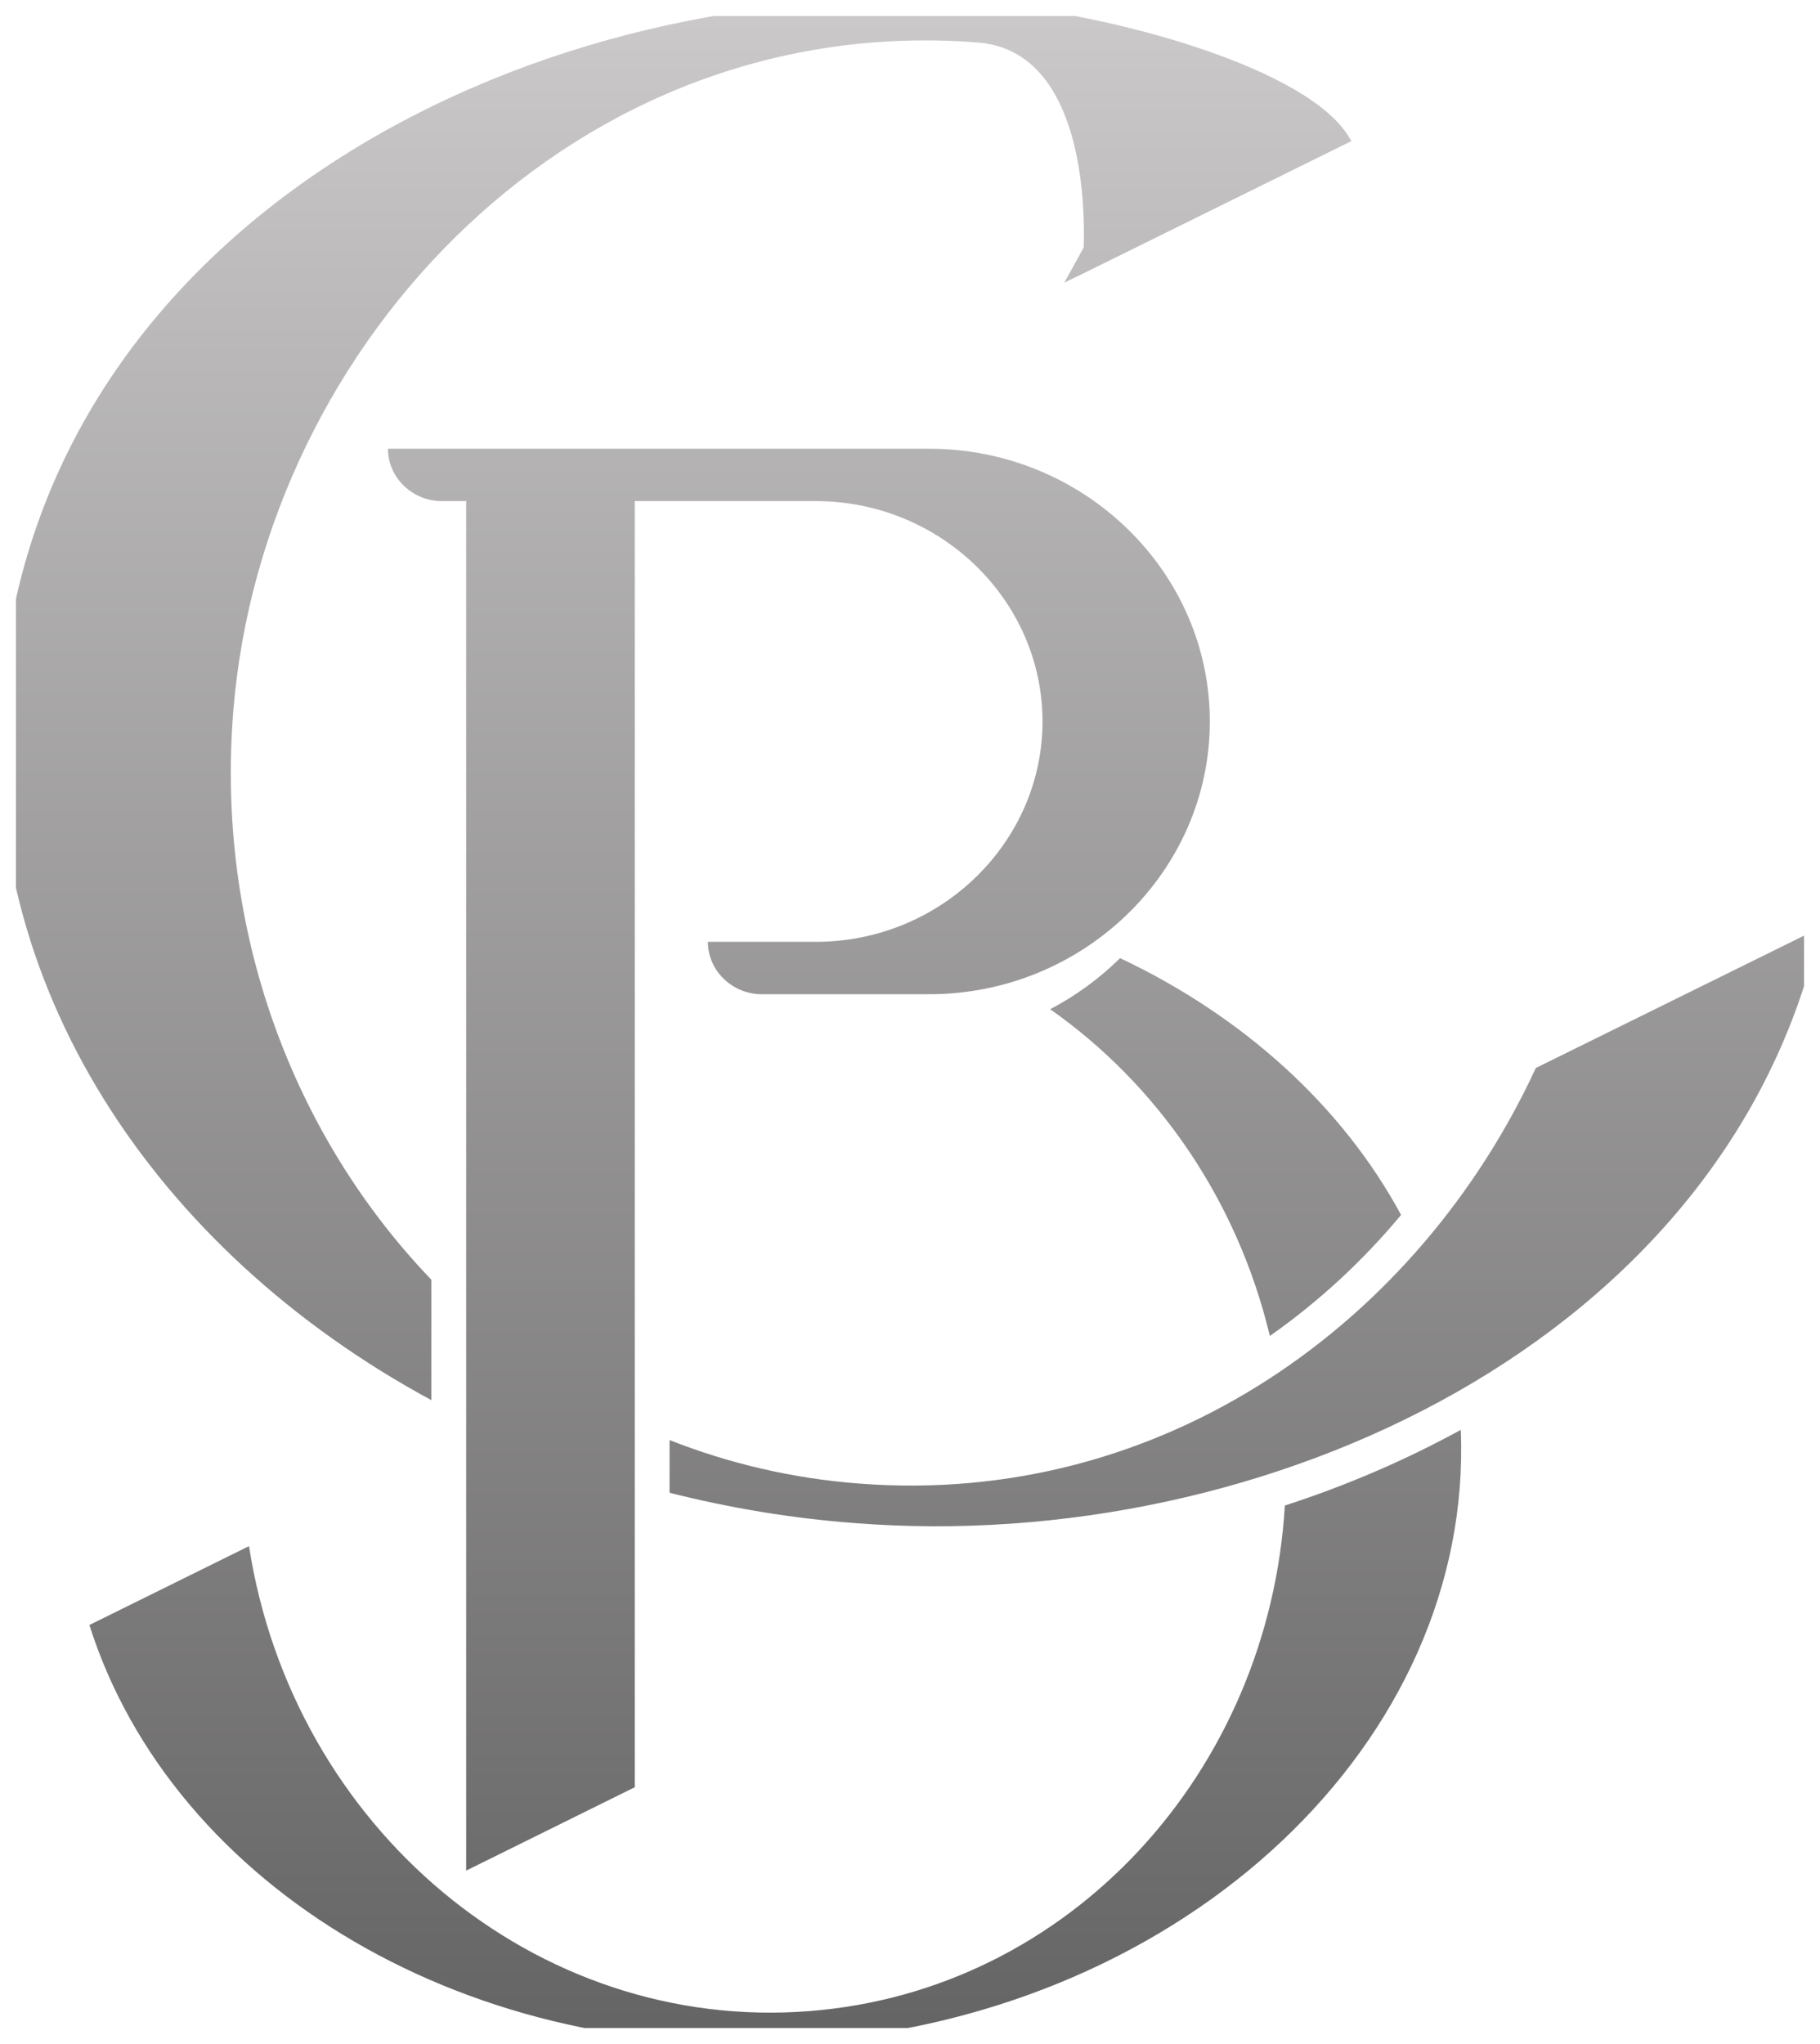<svg width="57" height="64" viewBox="0 0 57 64" fill="none" xmlns="http://www.w3.org/2000/svg" xmlns:xlink="http://www.w3.org/1999/xlink"><desc>Created with Pixso.</desc><defs><clipPath id="clip1_59"><rect id="_Слой_1" rx="0" width="56" height="63" transform="translate(0.5 0.5)" fill="white" fill-opacity="0"/></clipPath><linearGradient x1="28.5" y1="-0" x2="28.5" y2="64" id="paint_linear_1_60_0" gradientUnits="userSpaceOnUse"><stop stop-color="#CBC9CA"/><stop offset="1" stop-color="#656465"/></linearGradient></defs><rect id="_Слой_1" rx="0" width="56" height="63" transform="translate(0.5 0.5)" fill="#FFFFFF" fill-opacity="0"/><g clip-path="url(#clip1_59)"><path id="Vector" d="M15.11 14.05L29.1 14.05C33.94 14.05 37.89 17.89 37.89 22.59C37.89 27.29 33.94 31.13 29.1 31.13L23.86 31.13C22.93 31.13 22.17 30.39 22.17 29.49L24.77 29.49L25.55 29.49C29.46 29.49 32.65 26.38 32.65 22.59C32.65 18.8 29.46 15.69 25.55 15.69L19.88 15.69L19.88 55.96L14.6 58.57L14.6 15.69L13.84 15.69C12.91 15.69 12.15 14.95 12.15 14.05L15.11 14.05ZM33.94 7.75C33.74 8.12 33.53 8.49 33.33 8.85L33.89 8.58L42.32 4.42C41.15 2.14 34.75 0.41 30.73 0.09C16.96 -0.98 1.29 6.83 0.06 21.65C-0.69 30.75 4.8 39.13 13.51 43.84L13.51 40.07C9.19 35.57 6.74 29.14 7.31 22.22C8.27 10.65 18.1 0.35 30.62 1.33C33.49 1.55 34.01 5.27 33.94 7.74L33.94 7.75ZM20.97 46.74C22.83 47.21 24.77 47.54 26.78 47.69C39.61 48.7 54.1 41.97 57 29.05L48.1 33.44C44.43 41.38 36.44 47.2 26.88 46.45C24.81 46.29 22.82 45.82 20.97 45.09L20.97 46.74L20.97 46.74ZM7.8 48.41L2.8 50.88C5.4 59.1 14.78 64.75 25.42 63.91C37.2 62.99 46.15 54.49 45.75 44.77C44 45.73 42.15 46.52 40.24 47.14C39.74 55.48 33.51 62.34 25.34 62.97C16.77 63.64 9.17 57.22 7.8 48.42L7.8 48.41ZM39.77 41.83C41.31 40.75 42.69 39.47 43.88 38.04C42.03 34.62 38.93 31.82 35.08 30C34.44 30.63 33.71 31.17 32.89 31.6C36.24 33.95 38.75 37.56 39.77 41.83Z" fill="url(#paint_linear_1_60_0)" fill-opacity="1" fill-rule="evenodd"/></g></svg>